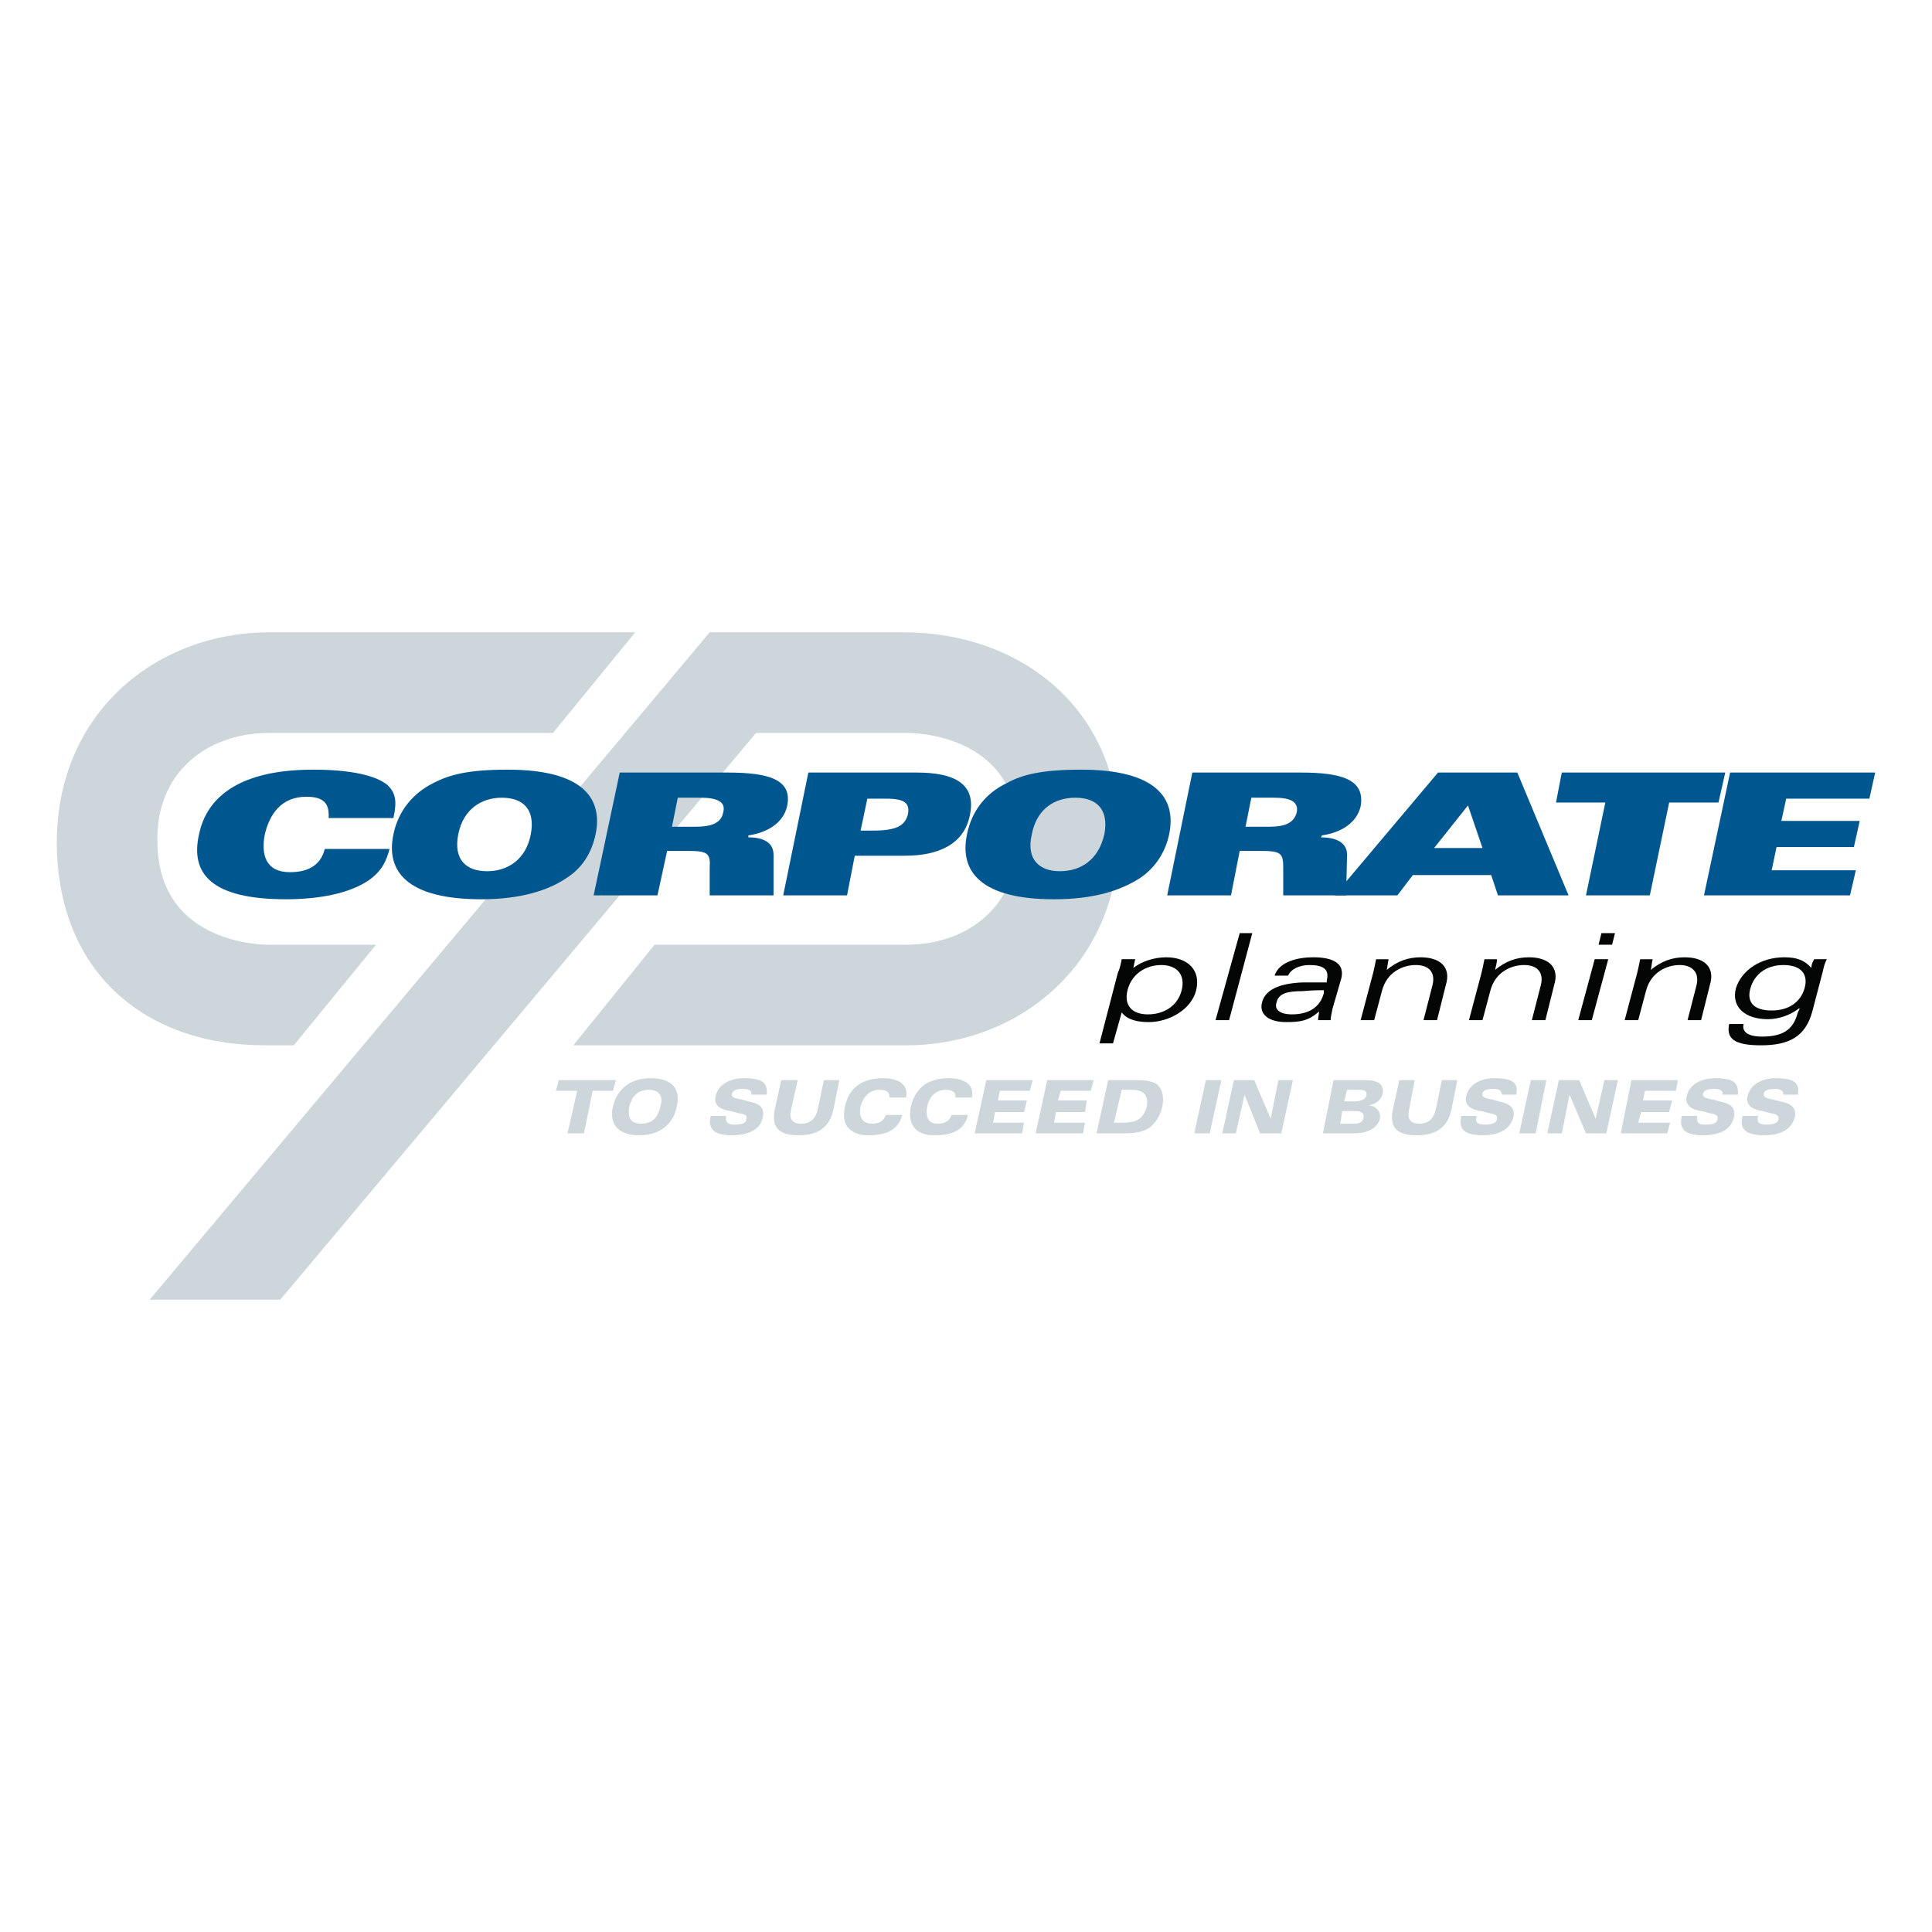 <?xml version="1.0" encoding="utf-8"?>
<!-- Generator: Adobe Illustrator 13.0.0, SVG Export Plug-In . SVG Version: 6.00 Build 14948)  -->
<!DOCTYPE svg PUBLIC "-//W3C//DTD SVG 1.0//EN" "http://www.w3.org/TR/2001/REC-SVG-20010904/DTD/svg10.dtd">
<svg version="1.0" id="Layer_1" xmlns="http://www.w3.org/2000/svg" xmlns:xlink="http://www.w3.org/1999/xlink" x="0px" y="0px"
	 width="192.756px" height="192.756px" viewBox="0 0 192.756 192.756" enable-background="new 0 0 192.756 192.756"
	 xml:space="preserve">
<g>
	<polygon fill-rule="evenodd" clip-rule="evenodd" fill="#FFFFFF" points="0,0 192.756,0 192.756,192.756 0,192.756 0,0 	"/>
	<path fill-rule="evenodd" clip-rule="evenodd" fill="#040606" d="M109.695,104.098h1.351l0.868-3.088
		c0.579,0.771,1.641,0.965,2.702,0.965c2.026,0,4.246-1.254,4.729-3.184c0.482-2.027-0.868-3.282-2.991-3.282
		c-1.158,0-2.413,0.386-3.281,1.062c0.097-0.386,0.097-0.579,0.193-0.869h-1.352c-0.097,0.483-0.192,0.965-0.386,1.351
		L109.695,104.098L109.695,104.098z M112.493,98.791c0.386-1.545,1.737-2.509,3.378-2.509c1.544,0,2.412,0.964,2.026,2.509
		c-0.387,1.543-1.737,2.412-3.378,2.412C112.976,101.203,112.107,100.334,112.493,98.791L112.493,98.791z"/>
	<polygon fill-rule="evenodd" clip-rule="evenodd" fill="#040606" points="121.274,101.781 122.626,101.781 124.941,93.097 
		123.687,93.097 121.274,101.781 	"/>
	<path fill-rule="evenodd" clip-rule="evenodd" fill="#040606" d="M128.512,97.342c0.29-0.674,1.158-1.06,2.123-1.06
		c1.352,0,2.026,0.386,1.737,1.544v0.191c-0.676,0-1.351,0-2.413,0c-2.412,0.098-3.763,0.773-4.053,2.027
		c-0.289,1.158,0.676,1.93,2.413,1.93c1.351,0,2.22-0.096,3.28-1.061l0,0c0,0.289-0.096,0.578-0.096,0.867h1.254
		c0-0.289,0.097-0.676,0.193-1.158l0.868-2.99c0.386-1.544-0.868-2.124-2.798-2.124c-1.448,0-3.378,0.386-3.86,1.833H128.512
		L128.512,97.342z M132.082,99.08c-0.386,1.447-1.543,2.123-3.184,2.123c-1.352,0-1.737-0.58-1.544-1.158
		c0.192-0.965,1.157-1.158,2.604-1.158c1.062-0.096,1.737-0.096,2.123-0.096V99.08L132.082,99.08z"/>
	<path fill-rule="evenodd" clip-rule="evenodd" fill="#040606" d="M135.75,101.781h1.351l0.771-2.895
		c0.482-1.93,2.123-2.605,3.378-2.605c1.351,0,2.026,0.771,1.641,2.123l-0.869,3.377h1.352l0.868-3.473
		c0.579-1.834-0.579-2.799-2.509-2.799c-1.255,0-2.316,0.386-3.378,1.255l0,0c0.097-0.386,0.097-0.772,0.193-1.062h-1.255
		c-0.096,0.483-0.192,0.965-0.289,1.351L135.75,101.781L135.75,101.781z"/>
	<path fill-rule="evenodd" clip-rule="evenodd" fill="#040606" d="M146.558,101.781h1.351l0.772-2.895
		c0.482-1.93,2.122-2.605,3.377-2.605c1.351,0,2.026,0.771,1.641,2.123l-0.868,3.377h1.351l0.868-3.473
		c0.579-1.834-0.579-2.799-2.509-2.799c-1.254,0-2.316,0.386-3.377,1.255l0,0c0.096-0.386,0.192-0.772,0.192-1.062h-1.254
		c-0.097,0.483-0.193,0.965-0.29,1.351L146.558,101.781L146.558,101.781z"/>
	<path fill-rule="evenodd" clip-rule="evenodd" fill="#040606" d="M157.462,101.781h1.351l1.641-6.079h-1.351L157.462,101.781
		L157.462,101.781z M159.488,94.255h1.351l0.29-1.158h-1.352L159.488,94.255L159.488,94.255z"/>
	<path fill-rule="evenodd" clip-rule="evenodd" fill="#040606" d="M162.094,101.781h1.351l0.772-2.895
		c0.482-1.93,2.123-2.605,3.377-2.605c1.255,0,2.026,0.771,1.641,2.123l-0.868,3.377h1.351l0.868-3.473
		c0.579-1.834-0.578-2.799-2.509-2.799c-1.254,0-2.315,0.386-3.377,1.255l0,0c0.097-0.386,0.097-0.772,0.192-1.062h-1.254
		c-0.097,0.483-0.193,0.965-0.29,1.351L162.094,101.781L162.094,101.781z"/>
	<path fill-rule="evenodd" clip-rule="evenodd" fill="#040606" d="M172.516,102.168c-0.29,1.447,0.482,2.123,3.185,2.123
		c2.798,0,4.438-0.869,5.114-3.377l1.062-4.054c0.096-0.482,0.192-0.772,0.386-1.158h-1.255c-0.192,0.29-0.289,0.58-0.289,0.869
		c-0.676-0.772-1.447-1.062-2.702-1.062c-2.315,0-4.246,1.255-4.824,3.088c-0.482,1.834,0.868,3.088,3.184,3.088
		c1.062,0,2.22-0.387,3.088-1.062h0.097l-0.192,0.387c-0.387,1.447-1.158,2.412-3.571,2.412c-1.544,0-2.026-0.578-1.833-1.254
		H172.516L172.516,102.168z M174.639,98.598c0.386-1.352,1.544-2.316,3.281-2.316c1.833,0,2.509,0.964,2.122,2.316
		c-0.386,1.352-1.544,2.219-3.281,2.219C174.928,100.816,174.252,99.949,174.639,98.598L174.639,98.598z"/>
	<path fill-rule="evenodd" clip-rule="evenodd" fill="#CDD6DB" d="M14.933,129.67l55.873-66.584h19.396
		c11.483,0,21.423,7.527,21.423,20.265c0,12.834-9.939,20.94-21.23,20.94H57.2l8.106-10.036h25.089
		c6.465,0,11.291-4.149,11.194-10.904c-0.097-10.519-11.194-10.229-11.194-10.229H75.438L27.96,129.67H14.933L14.933,129.67z"/>
	<path fill-rule="evenodd" clip-rule="evenodd" fill="#CDD6DB" d="M37.514,94.255l-8.202,10.036h-2.895
		c-12.159,0-20.747-7.527-20.747-20.265c0-12.834,9.843-20.94,21.229-20.94h36.477l-8.203,10.036H26.899
		c-6.465,0-11.387,4.149-11.194,10.904c0.097,10.519,11.194,10.229,11.194,10.229H37.514L37.514,94.255z"/>
	<polygon fill-rule="evenodd" clip-rule="evenodd" fill="#CDD6DB" points="56.621,113.072 58.261,113.072 59.13,108.826 
		61.156,108.826 61.445,107.764 55.752,107.764 55.463,108.826 57.585,108.826 56.621,113.072 	"/>
	<path fill-rule="evenodd" clip-rule="evenodd" fill="#CDD6DB" d="M62.796,110.371c0.193-0.869,0.772-1.641,1.93-1.641
		s1.447,0.771,1.158,1.641c-0.193,0.965-0.676,1.736-1.93,1.736C62.796,112.107,62.604,111.336,62.796,110.371L62.796,110.371z
		 M61.156,110.371c-0.386,1.639,0.386,2.895,2.605,2.895c2.219,0,3.474-1.256,3.763-2.895c0.386-1.545-0.29-2.799-2.605-2.799
		C62.7,107.572,61.542,108.826,61.156,110.371L61.156,110.371z"/>
	<path fill-rule="evenodd" clip-rule="evenodd" fill="#CDD6DB" d="M70.902,111.336c-0.193,0.965-0.097,1.93,2.123,1.93
		c1.158,0,2.798-0.291,3.088-1.834c0.193-1.061-0.482-1.352-1.447-1.543l-0.676-0.193c-0.579-0.098-1.061-0.193-0.965-0.58
		c0.096-0.289,0.386-0.482,1.062-0.482c0.482,0,0.965,0.098,0.869,0.58h1.543c0.097-1.062-0.289-1.641-2.219-1.641
		c-1.254,0-2.605,0.482-2.895,1.834c-0.193,0.965,0.676,1.35,1.544,1.447l0.675,0.191c0.675,0.098,0.965,0.193,0.868,0.58
		c0,0.289-0.193,0.578-1.158,0.578c-0.676,0-0.965-0.193-0.869-0.867H70.902L70.902,111.336z"/>
	<path fill-rule="evenodd" clip-rule="evenodd" fill="#CDD6DB" d="M83.737,107.764h-1.544l-0.579,2.799
		c-0.193,0.965-0.675,1.545-1.641,1.545c-0.868,0-1.254-0.387-1.062-1.352l0.676-2.992h-1.641l-0.675,3.09
		c-0.29,1.736,0.579,2.412,2.412,2.412c1.93,0,3.088-0.773,3.474-2.605L83.737,107.764L83.737,107.764z"/>
	<path fill-rule="evenodd" clip-rule="evenodd" fill="#CDD6DB" d="M90.395,109.502c0.29-1.447-0.965-1.93-2.316-1.93
		c-1.93,0-3.377,0.867-3.763,2.799c-0.482,2.025,0.675,2.895,2.316,2.895c1.544,0,2.991-0.387,3.377-2.027h-1.641
		c-0.193,0.676-0.772,0.869-1.351,0.869c-1.062,0-1.351-0.771-1.158-1.736c0.29-0.965,0.868-1.641,1.93-1.641
		c0.579,0,0.965,0.191,0.965,0.771H90.395L90.395,109.502z"/>
	<path fill-rule="evenodd" clip-rule="evenodd" fill="#CDD6DB" d="M96.957,109.502c0.29-1.447-0.965-1.93-2.316-1.93
		c-1.93,0-3.281,0.867-3.763,2.799c-0.386,2.025,0.675,2.895,2.315,2.895c1.641,0,2.992-0.387,3.378-2.027h-1.641
		c-0.193,0.676-0.772,0.869-1.351,0.869c-1.062,0-1.254-0.771-1.062-1.736s0.869-1.641,1.833-1.641c0.579,0,1.062,0.191,0.965,0.771
		H96.957L96.957,109.502z"/>
	<polygon fill-rule="evenodd" clip-rule="evenodd" fill="#CDD6DB" points="97.247,113.072 101.975,113.072 102.168,112.01 
		99.08,112.01 99.273,110.949 102.168,110.949 102.457,109.791 99.562,109.791 99.756,108.826 102.747,108.826 103.036,107.764 
		98.404,107.764 97.247,113.072 	"/>
	<polygon fill-rule="evenodd" clip-rule="evenodd" fill="#CDD6DB" points="103.326,113.072 108.054,113.072 108.247,112.01 
		105.159,112.01 105.353,110.949 108.247,110.949 108.44,109.791 105.545,109.791 105.835,108.826 108.826,108.826 109.116,107.764 
		104.484,107.764 103.326,113.072 	"/>
	<path fill-rule="evenodd" clip-rule="evenodd" fill="#CDD6DB" d="M109.405,113.072h2.895c1.062,0,1.834-0.193,2.413-0.58
		c0.579-0.482,1.062-1.156,1.254-2.121c0.193-0.965,0-1.738-0.578-2.221c-0.482-0.289-1.158-0.387-1.834-0.387h-2.991
		L109.405,113.072L109.405,113.072z M111.914,108.73h0.965c1.062,0,1.737,0.385,1.545,1.641c-0.387,1.447-1.255,1.639-2.51,1.639
		h-0.771L111.914,108.73L111.914,108.73z"/>
	<polygon fill-rule="evenodd" clip-rule="evenodd" fill="#CDD6DB" points="119.151,113.072 120.695,113.072 121.854,107.764 
		120.31,107.764 119.151,113.072 	"/>
	<polygon fill-rule="evenodd" clip-rule="evenodd" fill="#CDD6DB" points="121.95,113.072 123.301,113.072 124.17,109.213 
		124.17,109.213 125.714,113.072 127.837,113.072 128.994,107.764 127.547,107.764 126.775,111.625 126.775,111.625 
		125.135,107.764 123.108,107.764 121.95,113.072 	"/>
	<path fill-rule="evenodd" clip-rule="evenodd" fill="#CDD6DB" d="M131.986,113.072h3.088c1.736,0,2.412-0.771,2.605-1.447
		c0.097-0.676-0.29-1.254-1.158-1.352l0,0c0.771-0.096,1.351-0.578,1.447-1.254s-0.289-1.256-1.736-1.256h-3.185L131.986,113.072
		L131.986,113.072z M133.916,110.854h1.447c0.387,0,0.772,0.191,0.676,0.674s-0.482,0.58-0.965,0.58h-1.352L133.916,110.854
		L133.916,110.854z M134.398,108.73h1.062c0.676,0,0.965,0.096,0.868,0.578c-0.096,0.387-0.578,0.58-1.254,0.58h-0.966
		L134.398,108.73L134.398,108.73z"/>
	<path fill-rule="evenodd" clip-rule="evenodd" fill="#CDD6DB" d="M145.399,107.764h-1.544l-0.579,2.799
		c-0.193,0.965-0.676,1.545-1.641,1.545c-0.868,0-1.254-0.387-1.062-1.352l0.579-2.992h-1.544l-0.676,3.09
		c-0.289,1.736,0.579,2.412,2.413,2.412c1.93,0,3.088-0.773,3.474-2.605L145.399,107.764L145.399,107.764z"/>
	<path fill-rule="evenodd" clip-rule="evenodd" fill="#CDD6DB" d="M145.785,111.336c-0.193,0.965-0.097,1.93,2.123,1.93
		c1.158,0,2.702-0.291,3.088-1.834c0.193-1.061-0.579-1.352-1.447-1.543l-0.676-0.193c-0.579-0.098-1.062-0.193-0.965-0.58
		c0-0.289,0.386-0.482,1.062-0.482c0.482,0,0.868,0.098,0.868,0.58h1.448c0.192-1.062-0.193-1.641-2.22-1.641
		c-1.158,0-2.509,0.482-2.799,1.834c-0.192,0.965,0.676,1.35,1.544,1.447l0.676,0.191c0.579,0.098,0.965,0.193,0.868,0.58
		c0,0.289-0.289,0.578-1.157,0.578c-0.772,0-1.062-0.193-0.869-0.867H145.785L145.785,111.336z"/>
	<polygon fill-rule="evenodd" clip-rule="evenodd" fill="#CDD6DB" points="151.575,113.072 153.216,113.072 154.277,107.764 
		152.733,107.764 151.575,113.072 	"/>
	<polygon fill-rule="evenodd" clip-rule="evenodd" fill="#CDD6DB" points="154.374,113.072 155.821,113.072 156.593,109.213 
		156.593,109.213 158.233,113.072 160.26,113.072 161.418,107.764 160.067,107.764 159.198,111.625 159.198,111.625 
		157.559,107.764 155.531,107.764 154.374,113.072 	"/>
	<polygon fill-rule="evenodd" clip-rule="evenodd" fill="#CDD6DB" points="161.708,113.072 166.34,113.072 166.629,112.01 
		163.444,112.01 163.734,110.949 166.532,110.949 166.822,109.791 163.927,109.791 164.12,108.826 167.208,108.826 167.4,107.764 
		162.77,107.764 161.708,113.072 	"/>
	<path fill-rule="evenodd" clip-rule="evenodd" fill="#CDD6DB" d="M167.787,111.336c-0.193,0.965-0.097,1.93,2.123,1.93
		c1.157,0,2.799-0.291,3.088-1.834c0.193-1.061-0.482-1.352-1.447-1.543l-0.676-0.193c-0.579-0.098-1.062-0.193-0.965-0.58
		c0.097-0.289,0.386-0.482,1.062-0.482c0.482,0,0.965,0.098,0.868,0.58h1.544c0.097-1.062-0.289-1.641-2.22-1.641
		c-1.254,0-2.605,0.482-2.895,1.834c-0.193,0.965,0.676,1.35,1.544,1.447l0.676,0.191c0.578,0.098,0.965,0.193,0.868,0.58
		c0,0.289-0.193,0.578-1.158,0.578c-0.771,0-0.965-0.193-0.868-0.867H167.787L167.787,111.336z"/>
	<path fill-rule="evenodd" clip-rule="evenodd" fill="#CDD6DB" d="M173.866,111.336c-0.289,0.965-0.097,1.93,2.123,1.93
		c1.158,0,2.702-0.291,3.088-1.834c0.193-1.061-0.579-1.352-1.447-1.543l-0.772-0.193c-0.482-0.098-0.965-0.193-0.868-0.58
		c0-0.289,0.386-0.482,1.062-0.482c0.482,0,0.869,0.098,0.869,0.58h1.447c0.192-1.062-0.193-1.641-2.22-1.641
		c-1.158,0-2.509,0.482-2.799,1.834c-0.192,0.965,0.676,1.35,1.544,1.447l0.676,0.191c0.579,0.098,0.965,0.193,0.868,0.58
		c0,0.289-0.289,0.578-1.158,0.578c-0.771,0-1.061-0.193-0.868-0.867H173.866L173.866,111.336z"/>
	<path fill-rule="evenodd" clip-rule="evenodd" fill="#00568F" d="M39.251,81.614c0.386-1.737,0.193-2.509-0.579-3.281
		c-1.158-0.965-3.667-1.544-7.43-1.544c-8.396,0-10.808,3.57-11.387,6.465c-0.869,3.86,1.158,6.466,8.685,6.466
		c3.281,0,6.369-0.579,8.299-1.93c1.351-0.965,1.737-2.026,2.026-3.088h-6.465c-0.386,1.544-1.544,2.316-3.474,2.316
		c-2.413,0-2.895-1.737-2.509-3.764c0.482-2.026,1.641-3.763,4.149-3.763c1.737,0,2.316,0.675,2.22,2.123H39.251L39.251,81.614z"/>
	<path fill-rule="evenodd" clip-rule="evenodd" fill="#00568F" d="M59.419,83.254c0.772-3.667-1.351-6.465-8.781-6.465
		c-3.86,0-5.79,0.482-7.43,1.351c-1.93,0.965-3.474,2.702-3.957,5.114c-0.772,3.667,1.351,6.466,8.781,6.466
		c3.86,0,6.658-0.869,8.492-2.124C58.068,86.631,59.033,85.087,59.419,83.254L59.419,83.254z M52.954,83.254
		c-0.482,2.509-2.316,3.667-4.342,3.667c-2.123,0-3.378-1.158-2.895-3.667c0.482-2.509,2.316-3.667,4.342-3.667
		C52.182,79.587,53.436,80.745,52.954,83.254L52.954,83.254z"/>
	<path fill-rule="evenodd" clip-rule="evenodd" fill="#00568F" d="M59.226,89.333h6.369l0.965-4.439h1.93
		c2.123,0,2.413,0.193,2.316,1.737v2.702h6.369v-4.053c0-1.255-1.062-1.737-2.509-1.737v-0.193c1.93-0.29,3.474-1.254,3.86-2.895
		c0.579-2.702-1.833-3.377-5.983-3.377H61.832L59.226,89.333L59.226,89.333z M67.622,79.587h2.316c1.544,0,2.509,0.386,2.219,1.448
		c-0.193,1.158-1.351,1.447-2.702,1.447h-2.412L67.622,79.587L67.622,79.587z"/>
	<path fill-rule="evenodd" clip-rule="evenodd" fill="#00568F" d="M78.14,89.333h6.369l0.772-3.957h5.018
		c3.185,0,5.887-1.062,6.466-4.053c0.675-3.185-1.641-4.246-5.308-4.246H80.649L78.14,89.333L78.14,89.333z M86.535,79.684h1.93
		c1.833,0,2.316,0.482,2.123,1.544c-0.29,1.158-1.158,1.64-3.474,1.64H85.86L86.535,79.684L86.535,79.684z"/>
	<path fill-rule="evenodd" clip-rule="evenodd" fill="#00568F" d="M116.643,83.254c0.772-3.667-1.351-6.465-8.781-6.465
		c-3.859,0-5.887,0.482-7.431,1.351c-2.026,0.965-3.474,2.702-3.956,5.114c-0.772,3.667,1.351,6.466,8.685,6.466
		c3.957,0,6.658-0.869,8.589-2.124C115.195,86.631,116.257,85.087,116.643,83.254L116.643,83.254z M110.178,83.254
		c-0.579,2.509-2.316,3.667-4.439,3.667c-2.026,0-3.377-1.158-2.799-3.667c0.482-2.509,2.22-3.667,4.343-3.667
		S110.66,80.745,110.178,83.254L110.178,83.254z"/>
	<path fill-rule="evenodd" clip-rule="evenodd" fill="#00568F" d="M116.45,89.333h6.368l0.868-4.439h1.931
		c2.22,0,2.412,0.193,2.412,1.737v2.702h6.272l0.097-4.053c0-1.255-1.158-1.737-2.605-1.737l0.097-0.193
		c1.93-0.29,3.474-1.254,3.86-2.895c0.482-2.702-1.931-3.377-5.983-3.377h-10.808L116.45,89.333L116.45,89.333z M124.846,79.587
		h2.315c1.544,0,2.412,0.386,2.22,1.448c-0.29,1.158-1.352,1.447-2.702,1.447h-2.413L124.846,79.587L124.846,79.587z"/>
	<path fill-rule="evenodd" clip-rule="evenodd" fill="#00568F" d="M143.083,84.605l3.378-4.246l1.447,4.246H143.083L143.083,84.605z
		 M133.144,89.333h6.272l1.545-2.026h7.815l0.676,2.026h7.044l-5.113-12.255h-7.913L133.144,89.333L133.144,89.333z"/>
	<polygon fill-rule="evenodd" clip-rule="evenodd" fill="#00568F" points="158.233,89.333 164.603,89.333 166.532,80.069 
		171.454,80.069 172.129,77.078 155.821,77.078 155.242,80.069 160.163,80.069 158.233,89.333 	"/>
	<polygon fill-rule="evenodd" clip-rule="evenodd" fill="#00568F" points="170.007,89.333 184.578,89.333 185.156,86.825 
		176.761,86.825 177.244,84.509 184.964,84.509 185.543,81.903 177.727,81.903 178.209,79.684 186.508,79.684 187.087,77.078 
		172.612,77.078 170.007,89.333 	"/>
</g>
</svg>
